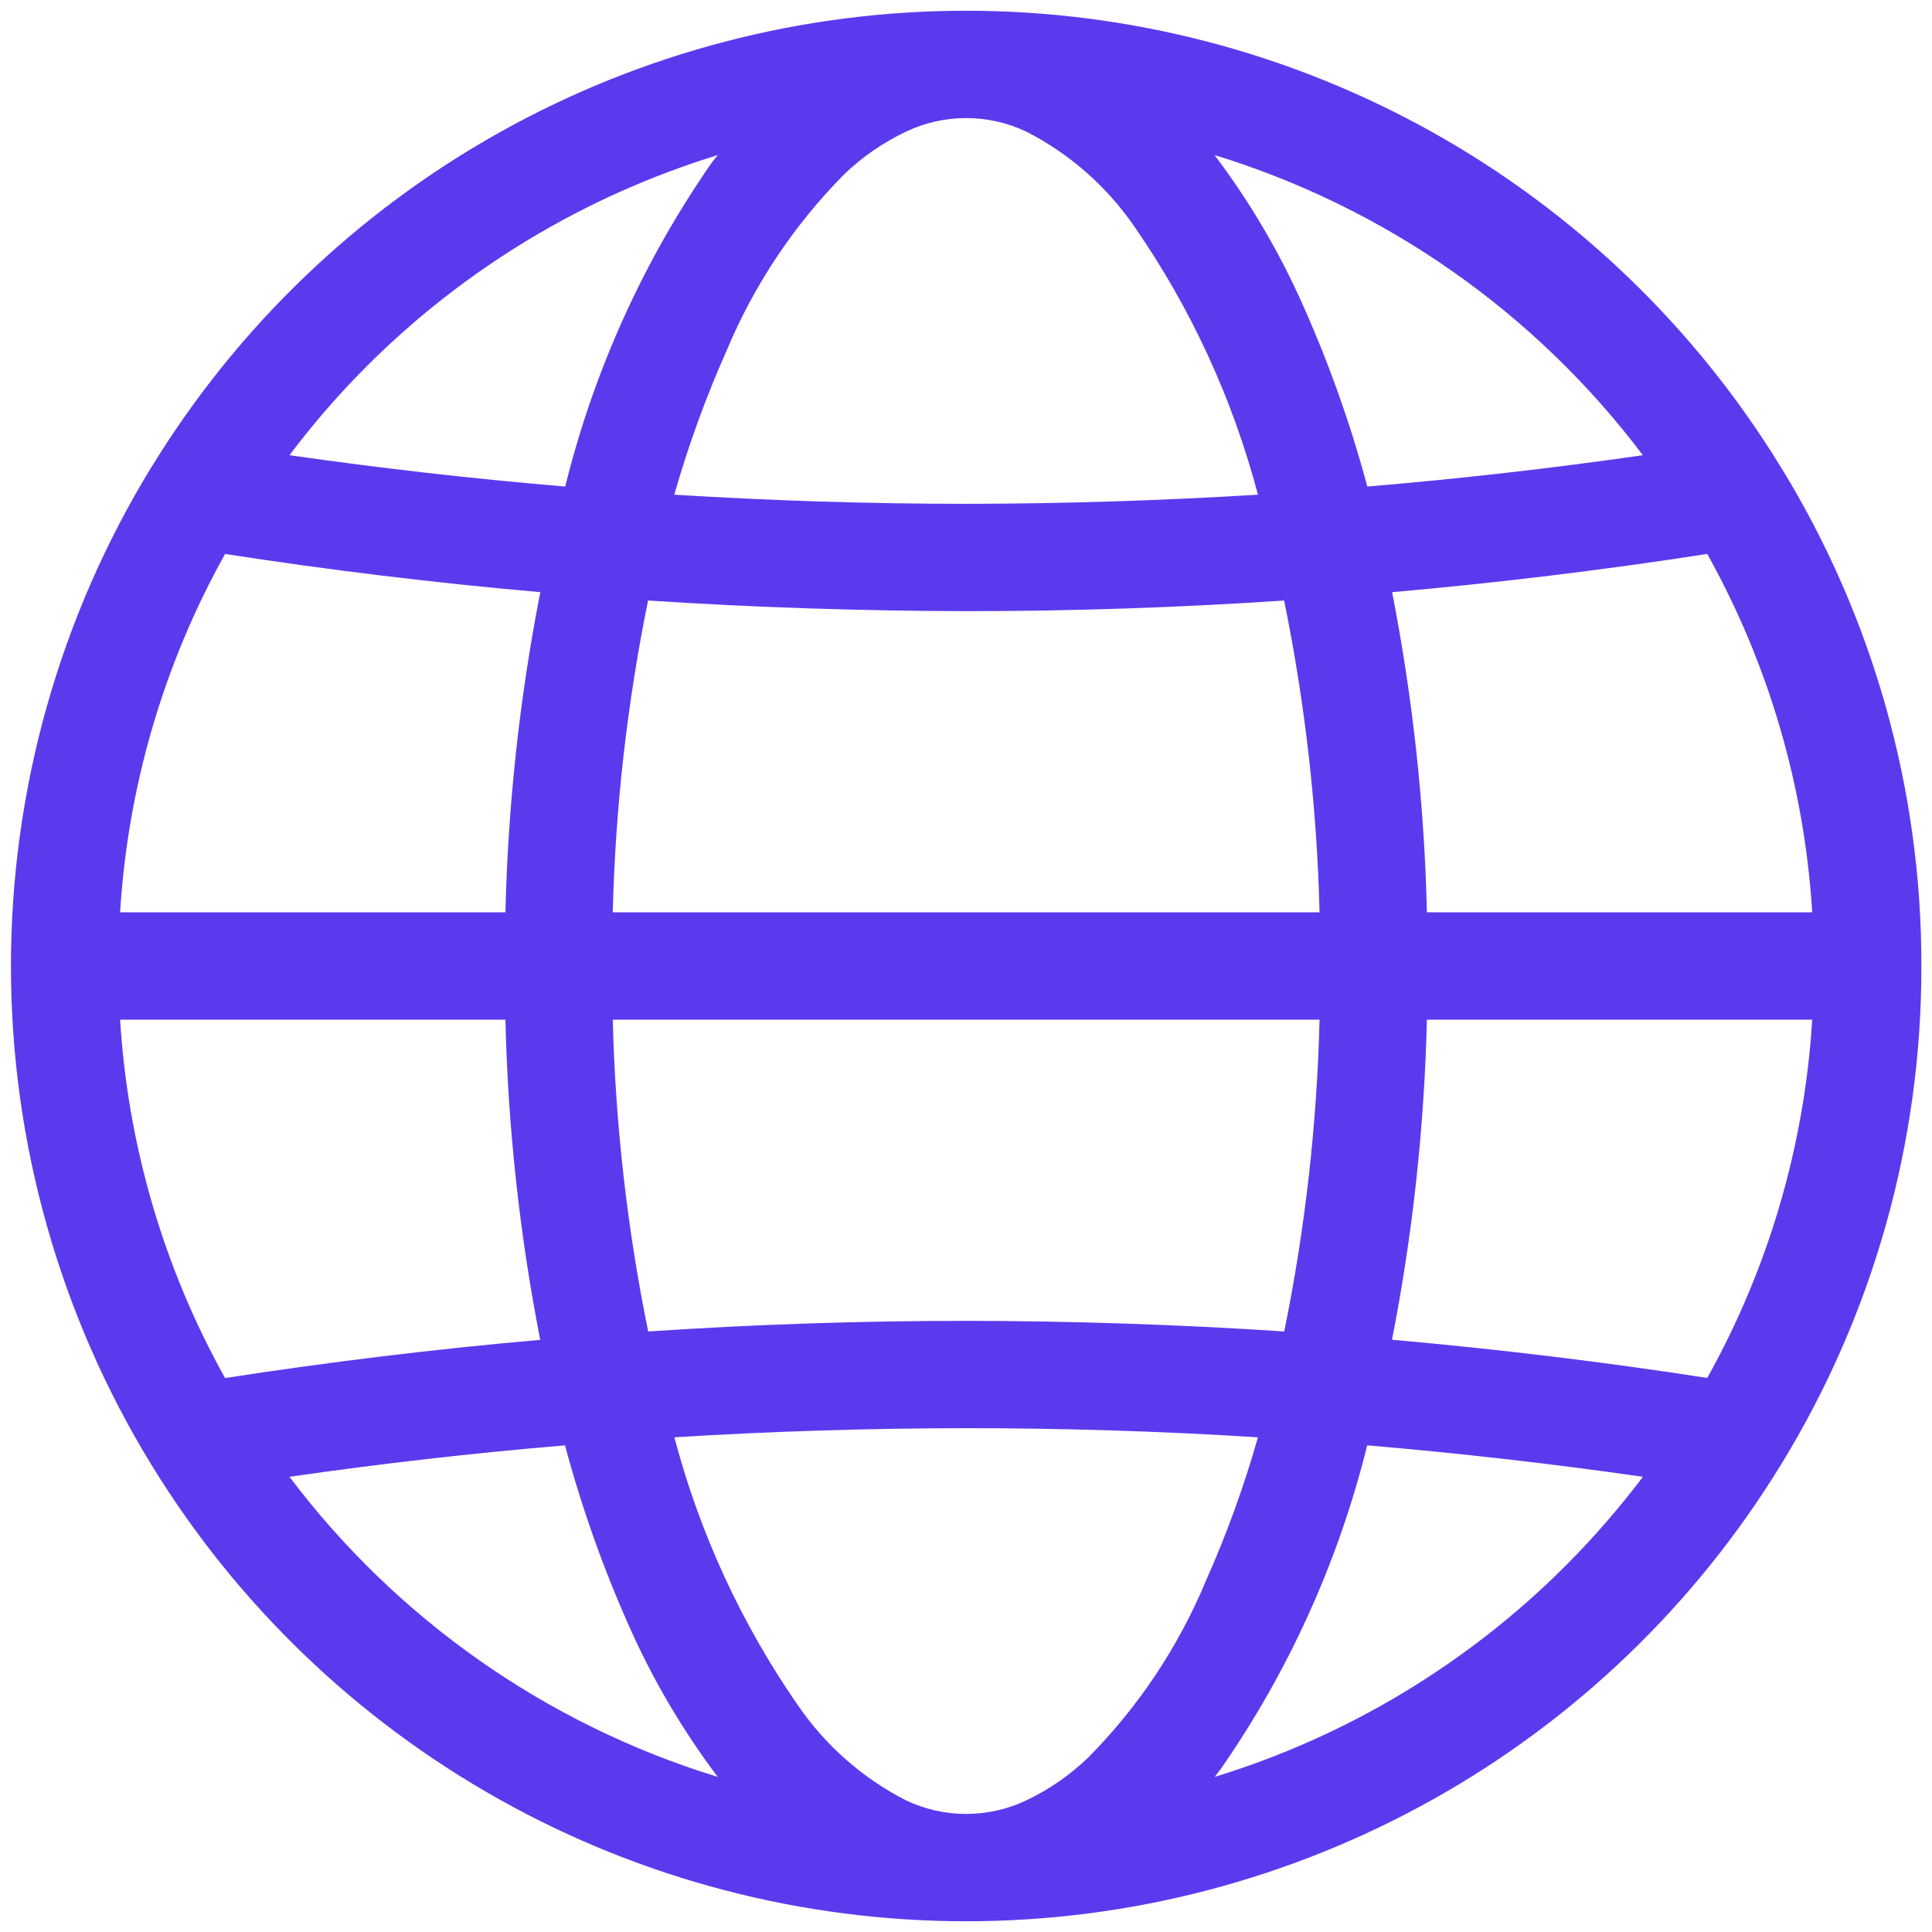 <svg width="18" height="18" viewBox="0 0 18 18" fill="none" xmlns="http://www.w3.org/2000/svg">
<path d="M16.593 13.646C17.451 12.248 17.904 10.64 17.901 9C17.904 7.36 17.451 5.751 16.593 4.353L16.588 4.346C15.792 3.048 14.677 1.977 13.348 1.233C12.02 0.49 10.524 0.1 9.001 0.1C7.479 0.1 5.983 0.49 4.655 1.233C3.326 1.977 2.211 3.048 1.415 4.346L1.41 4.353C0.554 5.752 0.102 7.36 0.102 9C0.102 10.64 0.554 12.248 1.41 13.646L1.415 13.654C2.211 14.951 3.327 16.023 4.655 16.766C5.983 17.51 7.48 17.9 9.002 17.9C10.524 17.9 12.02 17.509 13.348 16.766C14.677 16.023 15.792 14.951 16.588 13.654L16.593 13.646ZM10.139 16.374C9.969 16.538 9.774 16.673 9.561 16.774C9.386 16.857 9.195 16.9 9.001 16.9C8.808 16.9 8.617 16.857 8.442 16.774C8.036 16.567 7.689 16.261 7.432 15.885C6.907 15.127 6.518 14.283 6.283 13.391C7.188 13.335 8.094 13.307 9.001 13.306C9.908 13.306 10.815 13.334 11.72 13.391C11.59 13.85 11.427 14.298 11.233 14.733C10.977 15.346 10.606 15.903 10.139 16.374ZM1.119 9.5H4.709C4.732 10.502 4.841 11.499 5.033 12.483C4.052 12.569 3.073 12.688 2.097 12.839C1.525 11.813 1.191 10.672 1.119 9.5ZM2.097 5.161C3.073 5.312 4.052 5.431 5.034 5.517C4.841 6.5 4.733 7.498 4.709 8.5H1.119C1.191 7.328 1.525 6.187 2.097 5.161ZM7.864 1.625C8.033 1.462 8.229 1.327 8.442 1.226C8.617 1.143 8.808 1.1 9.002 1.1C9.195 1.1 9.386 1.143 9.561 1.226C9.967 1.433 10.314 1.739 10.571 2.114C11.096 2.873 11.485 3.717 11.72 4.609C10.815 4.664 9.909 4.693 9.001 4.694C8.095 4.694 7.188 4.665 6.282 4.609C6.413 4.15 6.576 3.702 6.77 3.266C7.026 2.654 7.397 2.097 7.864 1.625ZM16.884 8.5H13.294C13.271 7.498 13.162 6.5 12.97 5.517C13.951 5.431 14.93 5.312 15.906 5.161C16.478 6.187 16.812 7.328 16.884 8.5ZM6.039 12.405C5.844 11.448 5.733 10.476 5.709 9.5H12.294C12.27 10.476 12.16 11.448 11.965 12.405C10.978 12.34 9.99 12.307 9.001 12.306C8.013 12.306 7.026 12.339 6.039 12.405ZM11.964 5.595C12.159 6.551 12.27 7.524 12.294 8.5H5.709C5.733 7.524 5.843 6.551 6.038 5.595C7.025 5.659 8.013 5.692 9.002 5.694C9.99 5.694 10.977 5.661 11.964 5.595L11.964 5.595ZM13.294 9.5H16.884C16.812 10.672 16.478 11.813 15.906 12.838C14.93 12.687 13.951 12.569 12.969 12.482C13.162 11.499 13.27 10.501 13.294 9.5ZM15.306 4.241C14.453 4.364 13.597 4.461 12.739 4.533C12.585 3.959 12.386 3.397 12.144 2.854C11.923 2.354 11.645 1.881 11.316 1.445C12.908 1.933 14.304 2.912 15.306 4.241ZM3.415 3.414C4.328 2.5 5.452 1.824 6.687 1.445C6.668 1.469 6.649 1.493 6.63 1.517C5.995 2.431 5.533 3.453 5.266 4.533C4.407 4.461 3.551 4.363 2.697 4.241C2.917 3.949 3.157 3.672 3.415 3.414ZM2.697 13.759C3.55 13.636 4.406 13.538 5.264 13.466C5.418 14.041 5.617 14.602 5.859 15.146C6.08 15.646 6.358 16.118 6.687 16.555C5.096 16.067 3.699 15.088 2.697 13.759ZM14.588 14.586C13.675 15.5 12.552 16.176 11.317 16.555C11.335 16.53 11.355 16.507 11.373 16.482C12.008 15.569 12.47 14.546 12.738 13.466C13.596 13.539 14.452 13.636 15.307 13.759C15.086 14.051 14.846 14.327 14.588 14.586Z" fill="#5B3AEE"/>
</svg>
